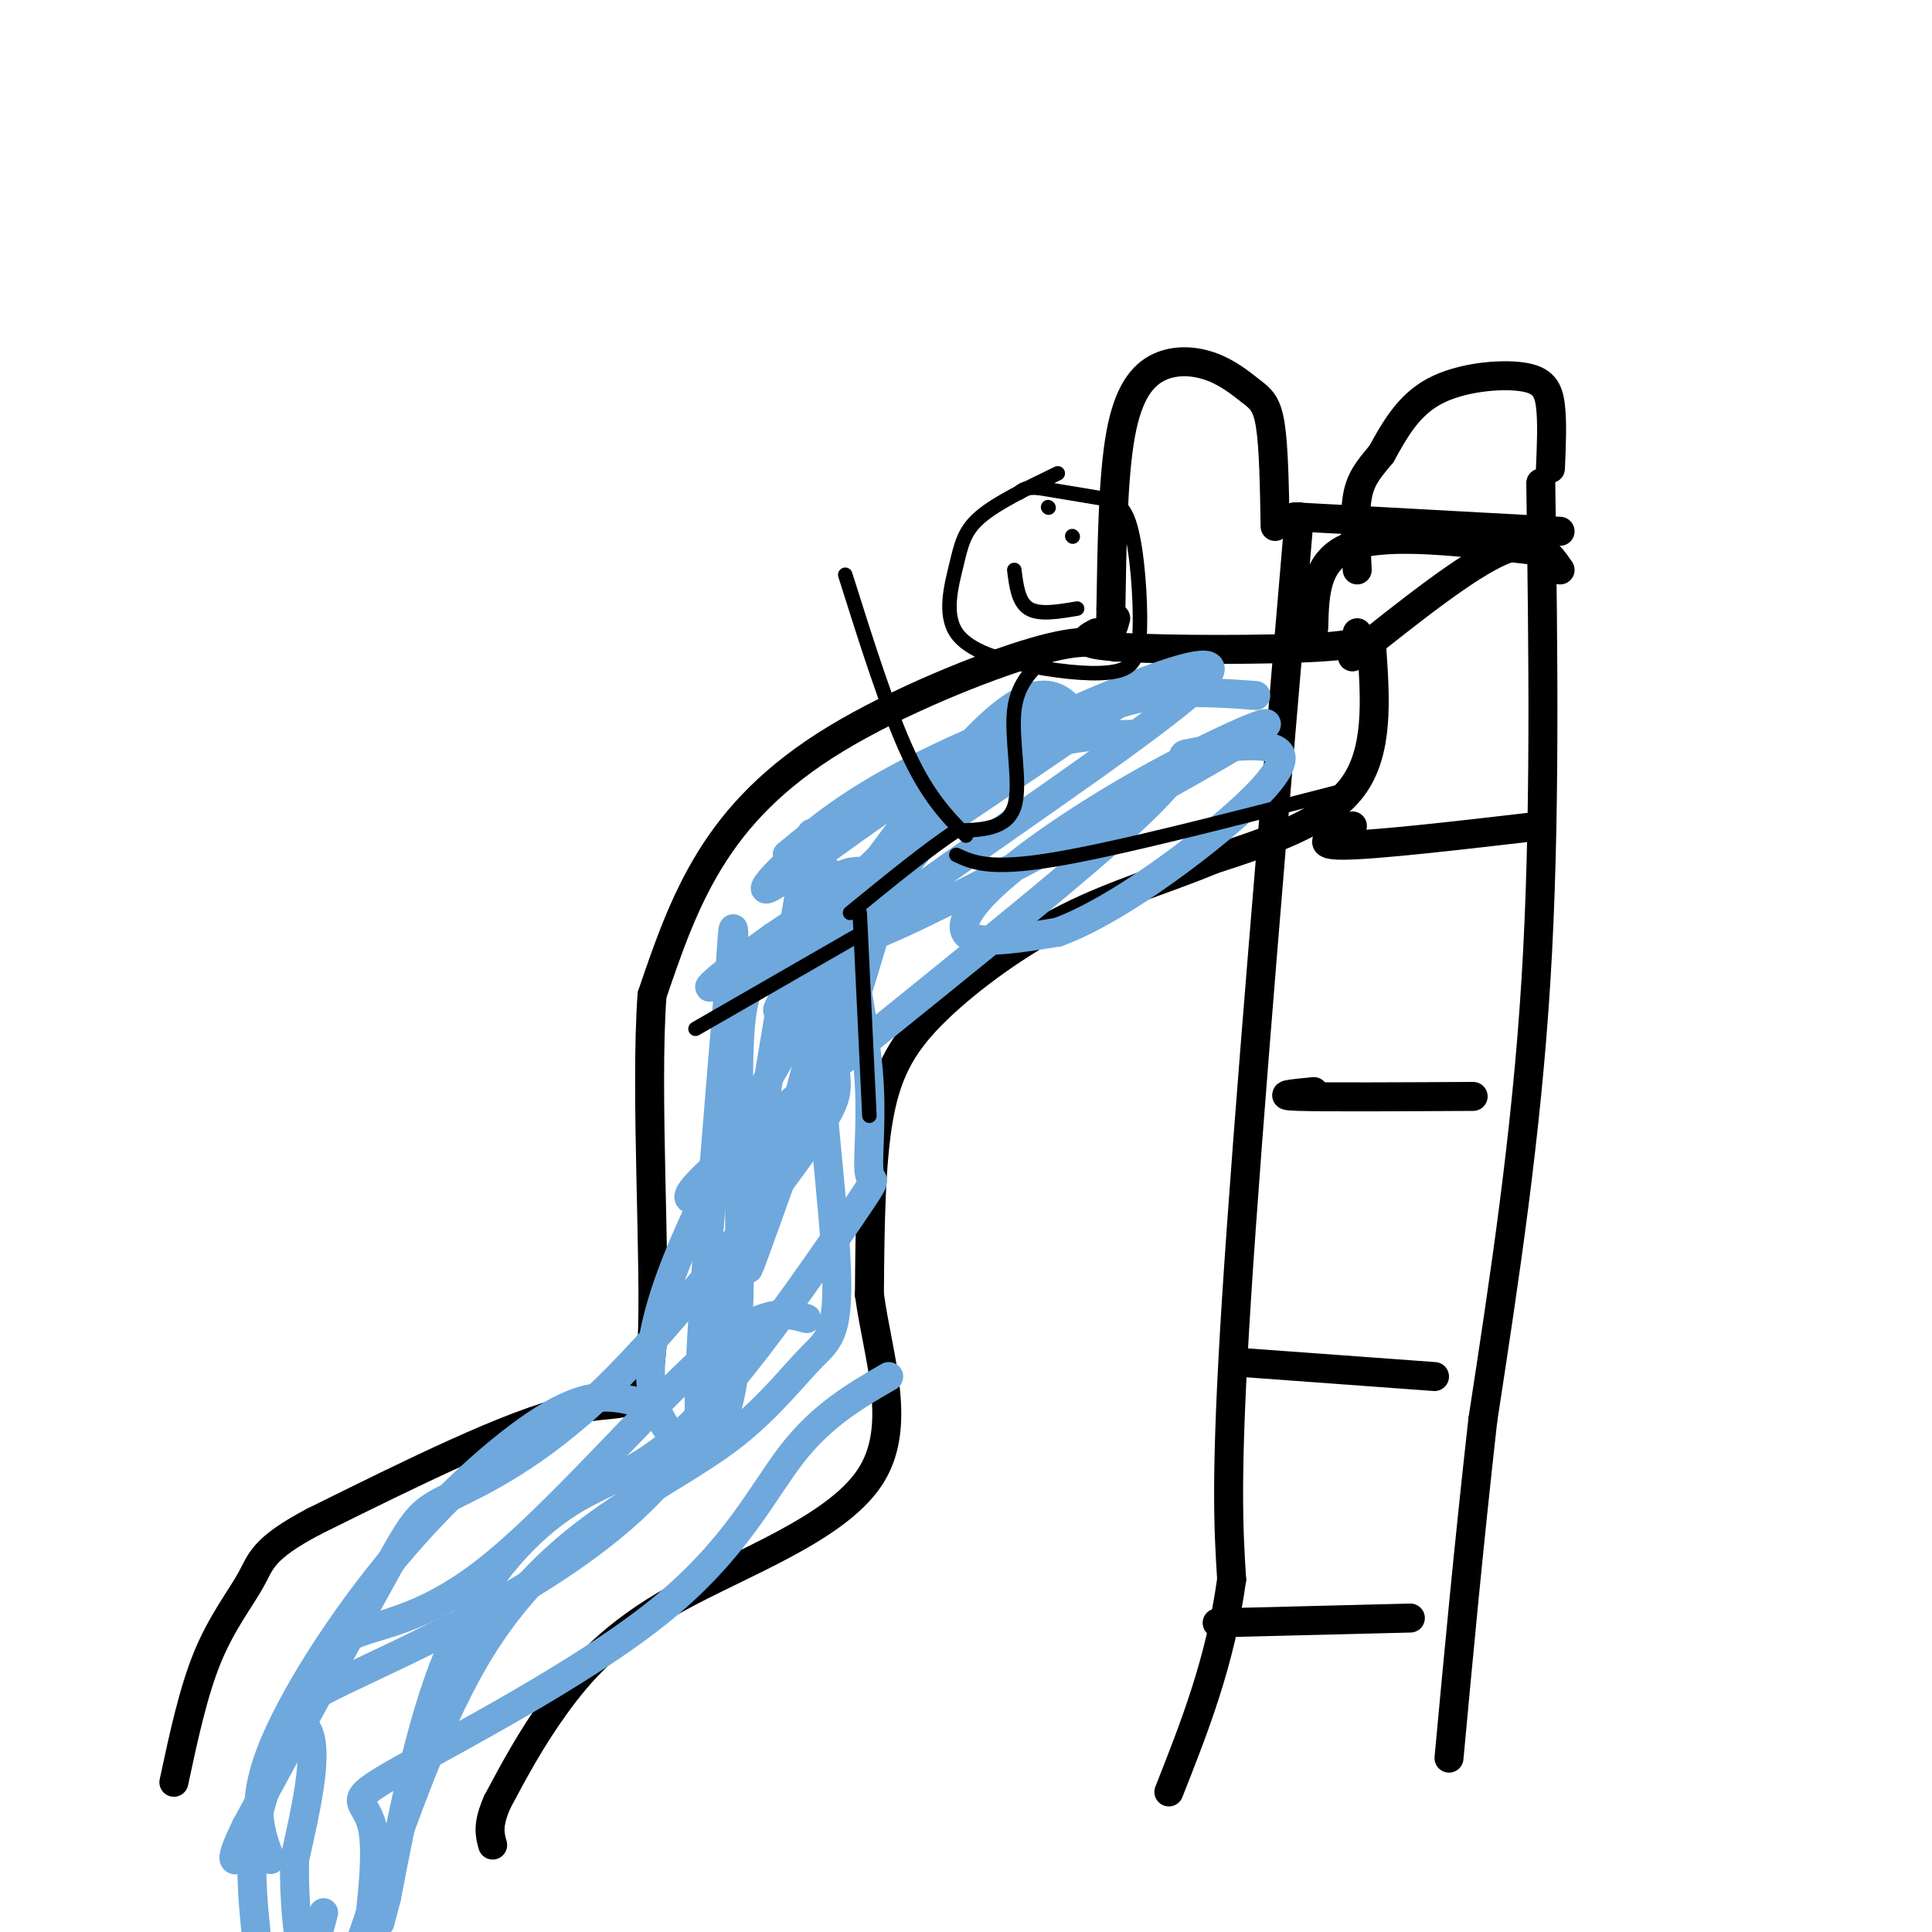 <svg viewBox='0 0 400 400' version='1.1' xmlns='http://www.w3.org/2000/svg' xmlns:xlink='http://www.w3.org/1999/xlink'><g fill='none' stroke='rgb(0,0,0)' stroke-width='6' stroke-linecap='round' stroke-linejoin='round'><path d='M319,100c0.500,35.333 1.000,70.667 -1,103c-2.000,32.333 -6.500,61.667 -11,91'/><path d='M307,294c-3.000,26.833 -5.000,48.417 -7,70'/><path d='M269,107c-5.333,62.667 -10.667,125.333 -13,162c-2.333,36.667 -1.667,47.333 -1,58'/><path d='M255,327c-2.333,17.000 -7.667,30.500 -13,44'/><path d='M252,336c0.000,0.000 40.000,-1.000 40,-1'/><path d='M256,282c0.000,0.000 41.000,3.000 41,3'/><path d='M272,226c-4.250,0.417 -8.500,0.833 -3,1c5.500,0.167 20.750,0.083 36,0'/><path d='M280,171c-4.250,2.000 -8.500,4.000 -2,4c6.500,0.000 23.750,-2.000 41,-4'/><path d='M272,130c0.167,-7.167 0.333,-14.333 8,-17c7.667,-2.667 22.833,-0.833 38,1'/><path d='M321,97c0.208,-4.804 0.417,-9.607 0,-13c-0.417,-3.393 -1.458,-5.375 -6,-6c-4.542,-0.625 -12.583,0.107 -18,3c-5.417,2.893 -8.208,7.946 -11,13'/><path d='M286,94c-2.822,3.356 -4.378,5.244 -5,9c-0.622,3.756 -0.311,9.378 0,15'/><path d='M264,109c-0.139,-8.220 -0.279,-16.440 -1,-21c-0.721,-4.560 -2.025,-5.459 -4,-7c-1.975,-1.541 -4.622,-3.722 -8,-5c-3.378,-1.278 -7.486,-1.652 -11,0c-3.514,1.652 -6.432,5.329 -8,14c-1.568,8.671 -1.784,22.335 -2,36'/><path d='M230,126c-0.167,6.333 0.417,4.167 1,2'/><path d='M227,131c-2.267,1.200 -4.533,2.400 5,3c9.533,0.600 30.867,0.600 41,0c10.133,-0.600 9.067,-1.800 8,-3'/><path d='M268,107c0.000,0.000 55.000,3.000 55,3'/><path d='M323,118c-2.417,-3.500 -4.833,-7.000 -12,-4c-7.167,3.000 -19.083,12.500 -31,22'/><path d='M284,134c0.750,10.833 1.500,21.667 -4,29c-5.500,7.333 -17.250,11.167 -29,15'/><path d='M251,178c-9.829,4.120 -19.903,6.919 -30,12c-10.097,5.081 -20.219,12.445 -27,19c-6.781,6.555 -10.223,12.301 -12,22c-1.777,9.699 -1.888,23.349 -2,37'/><path d='M180,268c1.754,13.102 7.140,27.357 0,38c-7.140,10.643 -26.807,17.673 -40,25c-13.193,7.327 -19.912,14.951 -25,22c-5.088,7.049 -8.544,13.525 -12,20'/><path d='M103,373c-2.167,4.833 -1.583,6.917 -1,9'/><path d='M231,134c-3.250,-1.036 -6.500,-2.071 -17,1c-10.500,3.071 -28.250,10.250 -41,18c-12.750,7.750 -20.500,16.071 -26,25c-5.500,8.929 -8.750,18.464 -12,28'/><path d='M135,206c-1.476,20.060 0.833,56.208 0,72c-0.833,15.792 -4.810,11.226 -17,14c-12.190,2.774 -32.595,12.887 -53,23'/><path d='M65,315c-10.690,5.631 -10.917,8.208 -13,12c-2.083,3.792 -6.024,8.798 -9,16c-2.976,7.202 -4.988,16.601 -7,26'/></g>
<g fill='none' stroke='rgb(111,168,220)' stroke-width='6' stroke-linecap='round' stroke-linejoin='round'><path d='M225,152c-4.111,-7.169 -8.221,-14.338 -23,1c-14.779,15.338 -40.225,53.185 -41,56c-0.775,2.815 23.122,-29.400 37,-45c13.878,-15.600 17.736,-14.585 25,-17c7.264,-2.415 17.932,-8.262 8,-1c-9.932,7.262 -40.466,27.631 -71,48'/><path d='M160,194c-15.360,11.056 -18.259,14.697 -3,4c15.259,-10.697 48.677,-35.730 58,-45c9.323,-9.270 -5.449,-2.777 -21,7c-15.551,9.777 -31.883,22.838 -35,24c-3.117,1.162 6.979,-9.575 22,-19c15.021,-9.425 34.967,-17.537 36,-18c1.033,-0.463 -16.848,6.725 -29,13c-12.152,6.275 -18.576,11.638 -25,17'/><path d='M163,177c0.994,-0.268 15.977,-9.439 40,-21c24.023,-11.561 57.084,-25.511 45,-14c-12.084,11.511 -69.314,48.484 -70,52c-0.686,3.516 55.173,-26.425 75,-38c19.827,-11.575 3.624,-4.783 -11,3c-14.624,7.783 -27.668,16.557 -35,23c-7.332,6.443 -8.952,10.555 -6,12c2.952,1.445 10.476,0.222 18,-1'/><path d='M219,193c7.694,-2.786 17.928,-9.252 28,-17c10.072,-7.748 19.983,-16.777 18,-20c-1.983,-3.223 -15.860,-0.641 -19,0c-3.140,0.641 4.457,-0.660 -14,16c-18.457,16.660 -62.968,51.282 -80,66c-17.032,14.718 -6.586,9.533 -2,9c4.586,-0.533 3.312,3.587 6,1c2.688,-2.587 9.340,-11.882 15,-25c5.660,-13.118 10.330,-30.059 15,-47'/><path d='M186,176c-5.118,13.749 -25.412,71.622 -30,84c-4.588,12.378 6.528,-20.739 12,-43c5.472,-22.261 5.298,-33.667 4,-36c-1.298,-2.333 -3.719,4.405 -4,0c-0.281,-4.405 1.578,-19.955 -3,7c-4.578,26.955 -15.594,96.416 -19,106c-3.406,9.584 0.797,-40.708 5,-91'/><path d='M151,203c0.980,-16.231 0.929,-11.310 1,-3c0.071,8.310 0.265,20.008 1,39c0.735,18.992 2.011,45.276 -15,66c-17.011,20.724 -52.311,35.887 -67,43c-14.689,7.113 -8.768,6.175 -7,11c1.768,4.825 -0.616,15.412 -3,26'/><path d='M61,385c-0.200,8.889 0.800,18.111 2,20c1.200,1.889 2.600,-3.556 4,-9'/><path d='M186,182c-7.703,-2.261 -15.406,-4.523 -17,11c-1.594,15.523 2.920,48.830 4,66c1.080,17.170 -1.274,18.203 -5,22c-3.726,3.797 -8.823,10.358 -16,16c-7.177,5.642 -16.432,10.365 -26,17c-9.568,6.635 -19.448,15.181 -28,30c-8.552,14.819 -15.776,35.909 -23,57'/><path d='M75,401c-3.333,10.167 -0.167,7.083 3,4'/><path d='M180,196c-2.942,1.008 -5.883,2.016 -7,7c-1.117,4.984 -0.409,13.943 0,19c0.409,5.057 0.518,6.211 -8,18c-8.518,11.789 -25.665,34.211 -40,48c-14.335,13.789 -25.859,18.943 -32,22c-6.141,3.057 -6.897,4.016 -13,15c-6.103,10.984 -17.551,31.992 -29,53'/><path d='M51,378c-4.689,9.578 -1.911,7.022 0,6c1.911,-1.022 2.956,-0.511 4,0'/><path d='M176,197c1.785,9.754 3.570,19.508 4,28c0.430,8.492 -0.495,15.723 0,18c0.495,2.277 2.409,-0.401 -4,9c-6.409,9.401 -21.141,30.881 -32,42c-10.859,11.119 -17.847,11.878 -26,17c-8.153,5.122 -17.472,14.606 -24,29c-6.528,14.394 -10.264,33.697 -14,53'/><path d='M80,393c-2.333,8.833 -1.167,4.417 0,0'/><path d='M184,285c-6.882,3.987 -13.764,7.974 -20,16c-6.236,8.026 -11.826,20.089 -28,33c-16.174,12.911 -42.931,26.668 -54,33c-11.069,6.332 -6.448,5.238 -5,11c1.448,5.762 -0.276,18.381 -2,31'/><path d='M167,273c-4.587,-1.267 -9.174,-2.534 -21,8c-11.826,10.534 -30.890,32.870 -45,44c-14.110,11.130 -23.267,11.056 -29,14c-5.733,2.944 -8.044,8.908 -11,16c-2.956,7.092 -6.559,15.312 -8,23c-1.441,7.688 -0.721,14.844 0,22'/><path d='M131,290c-4.339,-0.923 -8.679,-1.845 -17,3c-8.321,4.845 -20.625,15.458 -32,29c-11.375,13.542 -21.821,30.012 -26,41c-4.179,10.988 -2.089,16.494 0,22'/><path d='M235,152c-10.136,0.297 -20.271,0.593 -33,9c-12.729,8.407 -28.051,24.923 -37,33c-8.949,8.077 -11.525,7.713 -12,24c-0.475,16.287 1.150,49.225 -1,66c-2.150,16.775 -8.075,17.388 -14,18'/><path d='M260,144c-7.022,-0.516 -14.044,-1.032 -21,0c-6.956,1.032 -13.847,3.611 -22,8c-8.153,4.389 -17.567,10.589 -33,32c-15.433,21.411 -36.886,58.034 -45,80c-8.114,21.966 -2.890,29.276 0,33c2.890,3.724 3.445,3.862 4,4'/></g>
<g fill='none' stroke='rgb(0,0,0)' stroke-width='3' stroke-linecap='round' stroke-linejoin='round'><path d='M219,98c-6.292,3.044 -12.585,6.087 -16,9c-3.415,2.913 -3.954,5.694 -5,10c-1.046,4.306 -2.599,10.135 0,14c2.599,3.865 9.348,5.765 16,7c6.652,1.235 13.205,1.803 17,1c3.795,-0.803 4.832,-2.978 5,-9c0.168,-6.022 -0.532,-15.890 -2,-21c-1.468,-5.110 -3.705,-5.460 -7,-6c-3.295,-0.540 -7.647,-1.270 -12,-2'/><path d='M215,101c-2.667,-0.167 -3.333,0.417 -4,1'/><path d='M218,135c-3.644,2.956 -7.289,5.911 -8,12c-0.711,6.089 1.511,15.311 0,20c-1.511,4.689 -6.756,4.844 -12,5'/><path d='M198,172c-5.667,3.667 -13.833,10.333 -22,17'/><path d='M177,194c0.000,0.000 -33.000,19.000 -33,19'/><path d='M178,189c0.000,0.000 2.000,42.000 2,42'/><path d='M200,173c-3.917,-4.000 -7.833,-8.000 -12,-17c-4.167,-9.000 -8.583,-23.000 -13,-37'/><path d='M198,177c3.417,1.583 6.833,3.167 20,1c13.167,-2.167 36.083,-8.083 59,-14'/><path d='M210,118c0.417,3.333 0.833,6.667 3,8c2.167,1.333 6.083,0.667 10,0'/><path d='M222,111c0.000,0.000 0.100,0.100 0.1,0.1'/><path d='M217,105c0.000,0.000 0.100,0.100 0.1,0.1'/></g>
</svg>